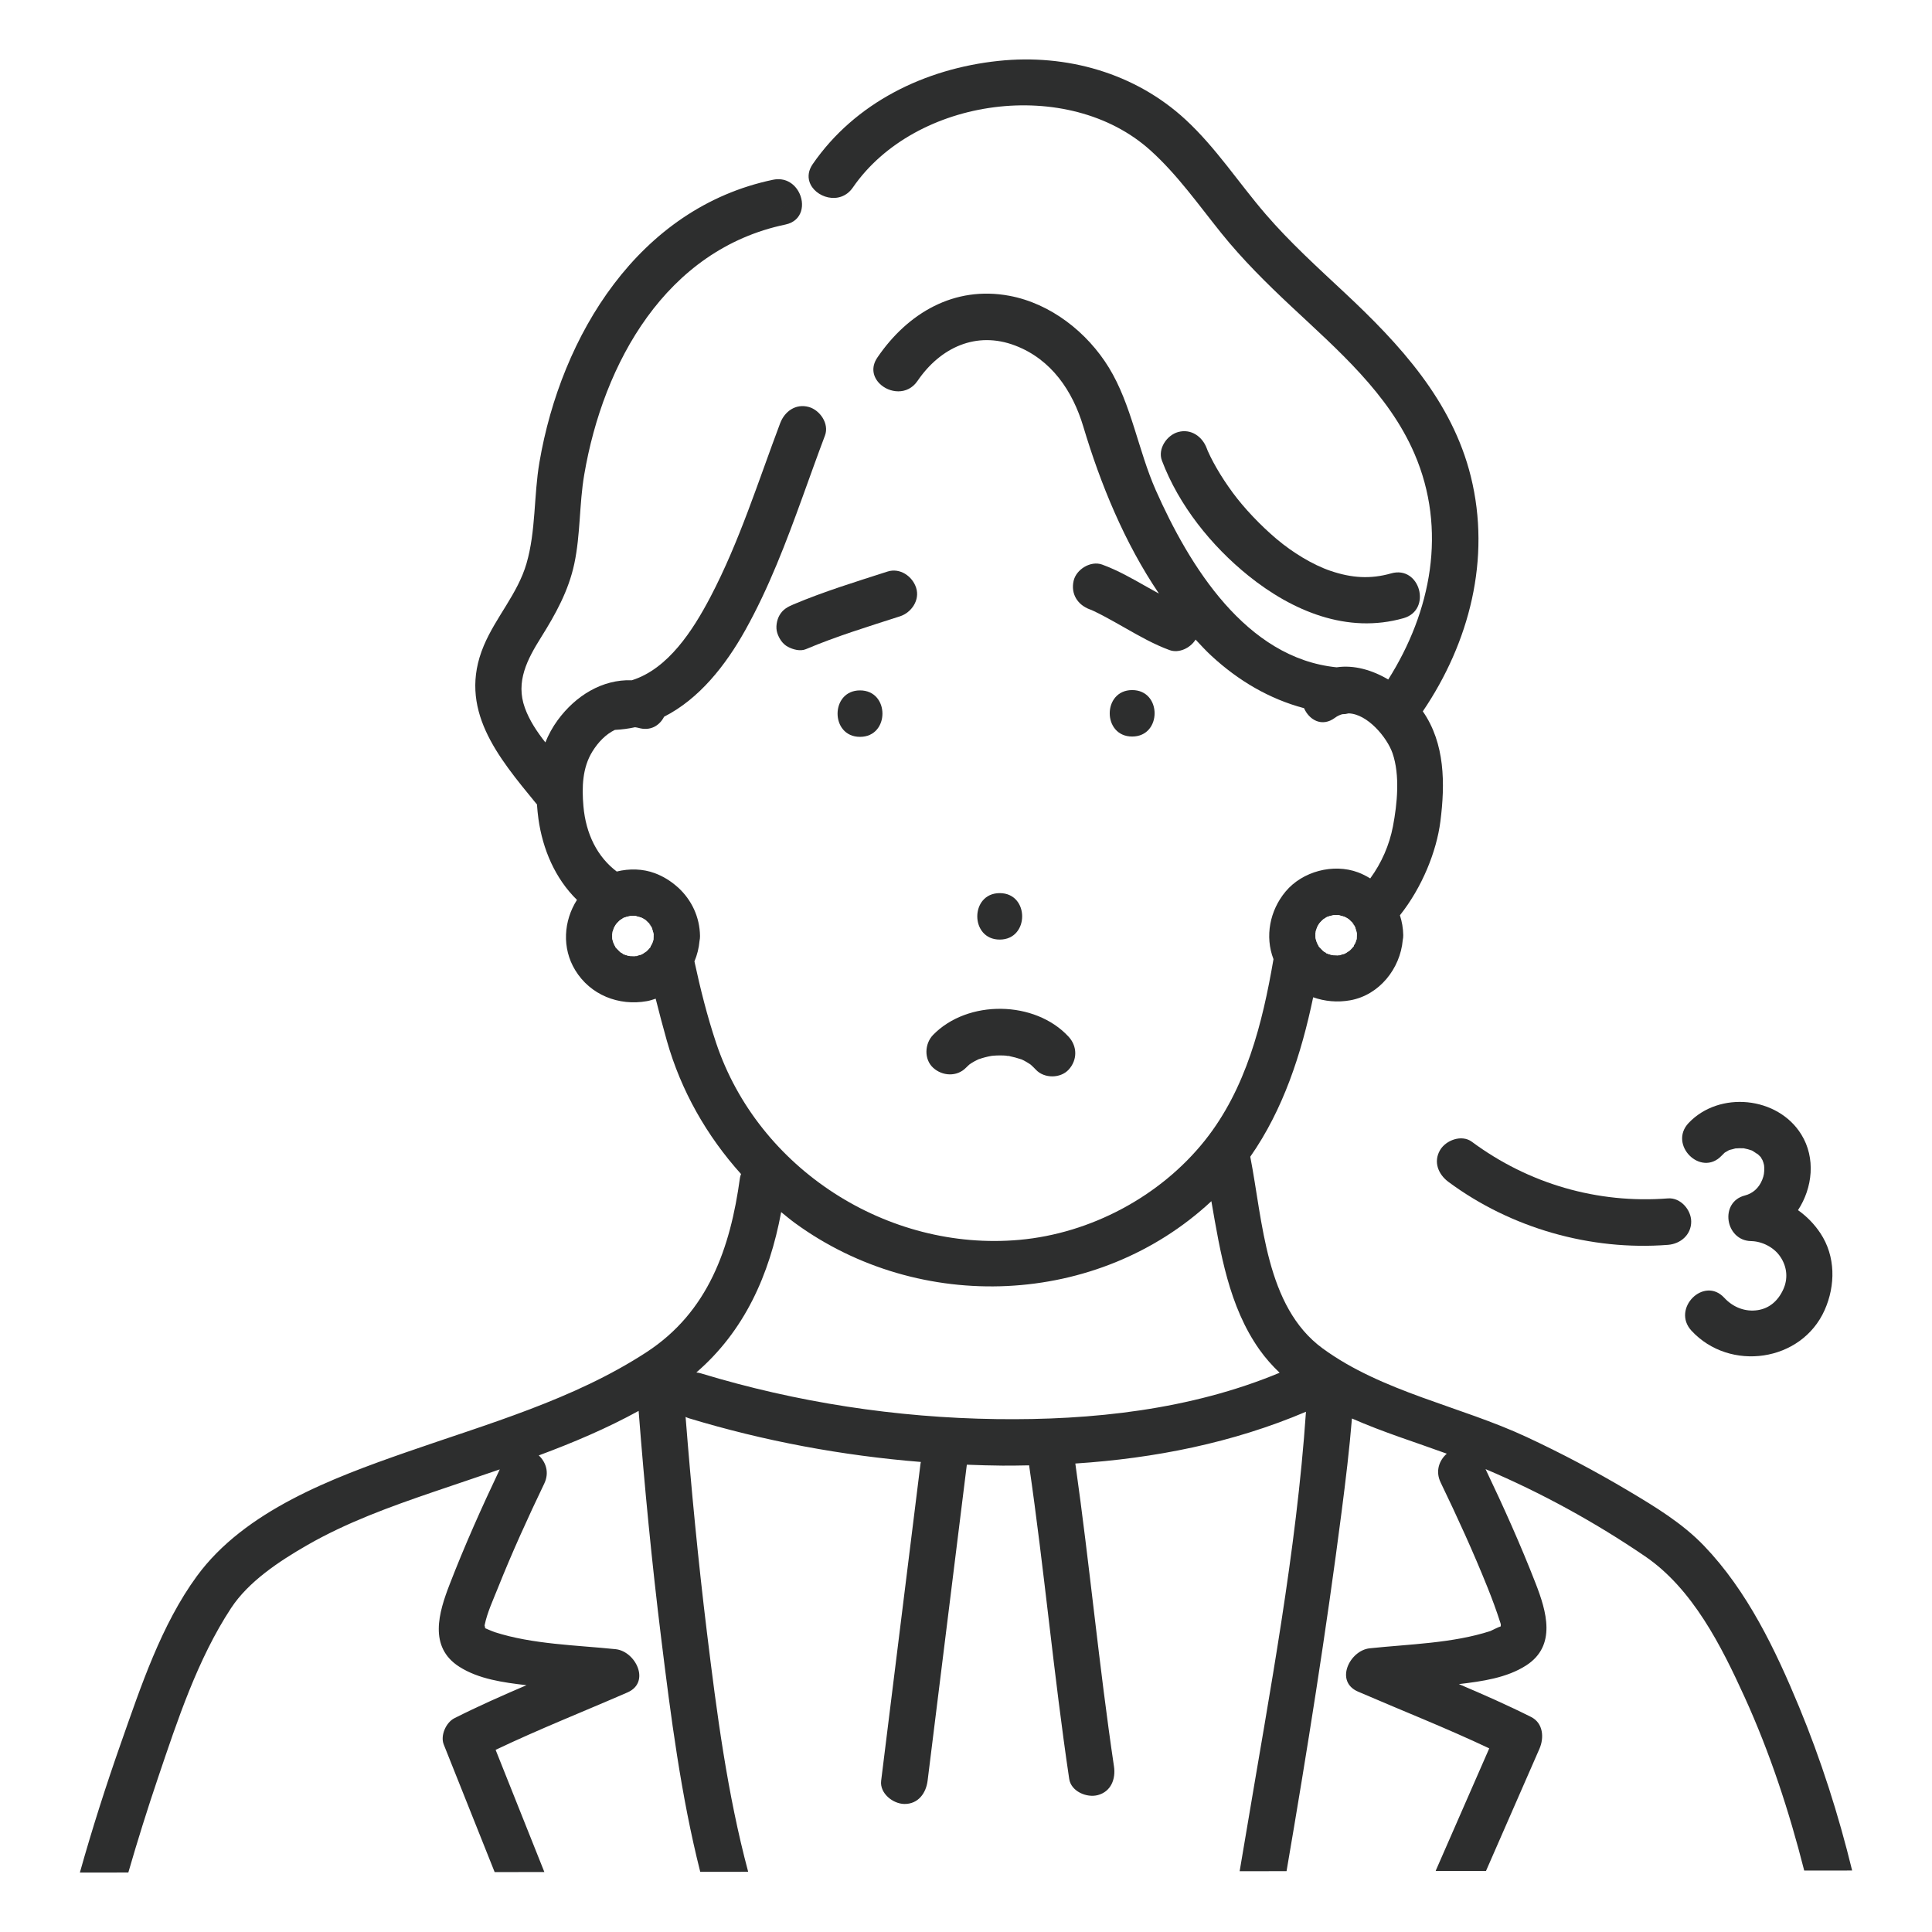 <?xml version="1.0" encoding="utf-8"?>
<!-- Generator: Adobe Illustrator 28.0.0, SVG Export Plug-In . SVG Version: 6.00 Build 0)  -->
<svg version="1.1" id="レイヤー_1" xmlns="http://www.w3.org/2000/svg" xmlns:xlink="http://www.w3.org/1999/xlink" x="0px"
	 y="0px" width="500px" height="500px" viewBox="0 0 500 500" style="enable-background:new 0 0 500 500;" xml:space="preserve">
<style type="text/css">
	.st0{fill:none;}
	.st1{fill:#FFFFFF;}
	.st2{fill:none;stroke:#3EBCD7;stroke-width:5;stroke-miterlimit:10;}
	.st3{fill:#3EBCD7;}
	.st4{fill:url(#SVGID_1_);}
	.st5{fill:url(#SVGID_00000183970133387665785760000012859846815521369240_);}
	.st6{fill:url(#SVGID_00000000919039801894157290000004308212997557698751_);}
	.st7{fill:url(#SVGID_00000104693908153184487500000005718128782162310562_);}
	.st8{fill:#2D2E2E;}
</style>
<pattern  width="25" height="25" patternUnits="userSpaceOnUse" id="新規パターンスウォッチ_12" viewBox="26.388 -50.713 25 25" style="overflow:visible;">
	<g>
		<rect x="26.388" y="-50.713" class="st0" width="25" height="25"/>
		<g>
			<rect x="50.675" y="-26.426" class="st1" width="26.426" height="26.426"/>
		</g>
		<g>
			<rect x="25.675" y="-26.426" class="st1" width="26.426" height="26.426"/>
		</g>
		<g>
			<rect x="0.675" y="-26.426" class="st1" width="26.426" height="26.426"/>
		</g>
		<g>
			<rect x="50.675" y="-51.426" class="st1" width="26.426" height="26.426"/>
			<line class="st2" x1="50" y1="-38.213" x2="77.775" y2="-38.213"/>
		</g>
		<g>
			<rect x="25.675" y="-51.426" class="st1" width="26.426" height="26.426"/>
			<line class="st2" x1="25" y1="-38.213" x2="52.775" y2="-38.213"/>
		</g>
		<g>
			<rect x="0.675" y="-51.426" class="st1" width="26.426" height="26.426"/>
			<line class="st2" x1="0" y1="-38.213" x2="27.775" y2="-38.213"/>
		</g>
		<g>
			<rect x="50.675" y="-76.426" class="st1" width="26.426" height="26.426"/>
		</g>
		<g>
			<rect x="25.675" y="-76.426" class="st1" width="26.426" height="26.426"/>
		</g>
		<g>
			<rect x="0.675" y="-76.426" class="st1" width="26.426" height="26.426"/>
		</g>
	</g>
</pattern>
<g>
	<path class="st3" d="M453.335,297.725C453.137,297.633,453.073,297.624,453.335,297.725L453.335,297.725z"/>
	<path class="st3" d="M451.333,297.184C451.698,297.249,451.619,297.209,451.333,297.184L451.333,297.184z"/>
	<path class="st3" d="M446.261,298.373C446.096,298.499,446.059,298.547,446.261,298.373L446.261,298.373z"/>
	<path class="st3" d="M447.462,297.66C447.155,297.775,447.034,297.882,447.462,297.66L447.462,297.66z"/>
	<path class="st3" d="M266.839,275.621c0.081,0.058,0.166,0.118,0.236,0.145c-0.073-0.028-0.162-0.098-0.247-0.154
		C266.832,275.615,266.835,275.618,266.839,275.621z"/>
	<path class="st1" d="M313.502,310.867c-29.424,27.416-75.459,29.237-107.78,5.644c-1.227-0.896-2.38-1.871-3.557-2.823
		c-3.037,16.302-9.507,30.755-21.951,41.504c0.391,0.043,0.791,0.113,1.21,0.24c24.749,7.515,50.567,11.462,76.426,11.828
		c24.704,0.349,50.324-2.414,73.316-11.994c-1.917-1.831-3.696-3.82-5.26-6.039C318.053,338.086,315.817,324.229,313.502,310.867z"
		/>
	<path class="st3" d="M266.751,275.564c0.027,0.019,0.05,0.031,0.077,0.048c-0.021-0.02-0.041-0.042-0.063-0.062
		C266.235,275.056,266.454,275.328,266.751,275.564z"/>
	<path class="st1" d="M348.999,184.621c-0.49,0.142-1.03,0.214-1.618,0.215c-0.639,0.181-1.268,0.461-1.872,0.912
		c-3.387,2.525-6.696,0.563-8.025-2.476c-8.96-2.374-17.007-7.109-24.006-13.583c-1.423-1.316-2.733-2.75-4.061-4.164
		c-1.354,2.19-4.301,3.605-6.737,2.716c-4.029-1.471-7.759-3.608-11.478-5.717c-1.835-1.041-3.667-2.088-5.532-3.076
		c-0.842-0.446-1.691-0.881-2.553-1.288c-0.224-0.106-0.451-0.206-0.677-0.306c-0.126-0.049-0.252-0.098-0.379-0.143
		c-3.169-1.157-4.977-3.994-4.208-7.39c0.677-2.987,4.431-5.288,7.39-4.208c4.029,1.471,7.759,3.609,11.478,5.717
		c1.067,0.605,2.143,1.191,3.215,1.787c-8.903-13.133-15.141-28.388-19.569-43.199c-2.763-9.241-8.256-17.409-17.632-20.987
		c-10.102-3.855-19.404,0.529-25.278,9.147c-2.601,3.817-7.374,3.167-9.848,0.664c-7.736,9.992-9.866,21.673-19.878,29.282
		c-4.279,11.817-8.737,23.604-14.849,34.549c-5.109,9.149-11.932,17.796-21.015,22.411c-1.141,2.249-3.507,3.798-6.651,2.88
		c-0.3-0.088-0.585-0.105-0.879-0.16c-1.669,0.369-3.406,0.595-5.204,0.688c-2.352,1.122-4.333,3.197-5.807,5.567
		c-2.63,4.229-2.759,9.323-2.337,14.172c0.625,7.184,3.591,13.12,8.622,16.916c3.257-0.806,6.73-0.729,9.833,0.42
		c2.188,0.81,4.119,2.024,5.787,3.494c0.119,0.094,0.227,0.192,0.338,0.294c3.408,3.158,5.521,7.539,5.595,12.475
		c0.006,0.44-0.04,0.862-0.127,1.268c-0.162,1.835-0.605,3.622-1.318,5.311c1.536,7.122,3.324,14.24,5.607,21.074
		c10.909,32.644,44.368,54.058,78.507,50.986c18.431-1.659,36.436-11.238,47.979-25.711c10.663-13.371,14.913-30.285,17.766-46.93
		c-2.271-5.883-0.959-12.593,3.123-17.494c4.365-5.241,12.349-7.347,18.74-4.98c1.131,0.418,2.175,0.968,3.176,1.573
		c2.931-3.997,4.964-8.663,5.886-13.509c1.102-5.795,1.844-13.181-0.109-18.874C358.986,190.845,353.867,184.722,348.999,184.621z
		 M222.577,190.697c-7.749,0.009-7.75-12.014-0.014-12.023C230.311,178.665,230.313,190.688,222.577,190.697z M232.902,159.507
		c-8.155,2.628-16.447,5.162-24.344,8.499c-1.449,0.612-3.309,0.097-4.633-0.6c-1.391-0.733-2.294-2.135-2.767-3.59
		c-0.469-1.444-0.152-3.343,0.601-4.633c0.864-1.48,2.076-2.128,3.59-2.767c7.897-3.337,16.189-5.871,24.344-8.499
		c3.205-1.033,6.428,1.198,7.4,4.19C238.124,155.285,235.889,158.544,232.902,159.507z M258.72,231.141
		c7.749-0.009,7.75,12.014,0.014,12.023C250.985,243.173,250.984,231.15,258.72,231.141z M276.576,276.819
		c-2.13,2.325-6.367,2.33-8.501,0.01c-0.394-0.427-0.813-0.813-1.236-1.207c-0.031-0.022-0.057-0.034-0.087-0.058
		c-0.178-0.129-0.357-0.271-0.497-0.36c-0.467-0.299-0.95-0.573-1.444-0.824c-0.142-0.072-0.287-0.138-0.432-0.204
		c-1.088-0.357-2.161-0.655-3.283-0.885c-0.8-0.015-0.724-0.074-0.445-0.067c-0.031-0.003-0.064-0.007-0.095-0.009
		c-0.566-0.045-1.133-0.068-1.701-0.069c-0.622,0-1.245,0.023-1.866,0.075c-0.095,0.008-0.288,0.033-0.449,0.055
		c-1.07,0.193-2.128,0.464-3.153,0.827c-0.036,0.013-0.074,0.033-0.112,0.05c-0.791,0.422-0.411,0.171,0,0
		c0.116-0.062,0.169-0.087,0.344-0.183c-0.231,0.128-0.487,0.22-0.725,0.336c-0.471,0.232-0.932,0.485-1.379,0.761
		c-0.194,0.12-0.38,0.251-0.571,0.374c-0.323,0.288-0.645,0.573-0.947,0.885c-2.344,2.406-6.123,2.188-8.501,0.01
		c-2.415-2.212-2.207-6.247-0.01-8.502c8.962-9.201,26.387-8.961,35.082,0.485C278.843,270.792,278.853,274.332,276.576,276.819z
		 M293.011,190.615c-7.749,0.009-7.75-12.014-0.014-12.023C300.746,178.583,300.747,190.606,293.011,190.615z"/>
	<path class="st1" d="M334.103,79.231c-6.359-5.958-12.535-12.071-18.006-18.868c-5.9-7.332-11.347-15.124-18.376-21.455
		c-21.258-19.149-60.854-13.807-77.008,9.627c-3.283,4.763-9.987,2.549-11.242-1.557c-0.975,0.825-1.901,1.697-2.812,2.585
		c1.769,3.145,1.101,7.608-3.398,8.547c-30.902,6.452-47.139,35.808-52.066,64.755c-1.298,7.627-0.951,15.436-2.564,23.021
		c-1.49,7.005-4.833,13.031-8.592,19.036c-3.562,5.689-6.661,11.478-4.202,18.269c1.179,3.258,3.128,6.174,5.303,8.938
		c0.809-1.995,1.847-3.918,3.171-5.729c4.656-6.371,11.569-10.628,19.222-10.355c9.362-2.938,15.782-12.886,20.324-21.549
		c7.507-14.32,12.358-29.887,18.049-44.972c1.15-3.049,4.01-5.132,7.39-4.207c2.924,0.799,5.354,4.352,4.208,7.39
		c-1.973,5.231-3.857,10.528-5.773,15.819c10.012-7.608,12.143-19.29,19.878-29.282c-1.65-1.669-2.288-4.155-0.54-6.72
		c7.868-11.544,19.925-18.623,34.136-15.976c10.698,1.992,20.151,9.423,25.77,18.58c5.847,9.533,7.612,21.514,12.143,31.737
		c8.655,19.527,23.331,43.497,46.801,45.836c4.481-0.667,9.207,0.698,13.359,3.156c11.1-17.567,15.316-38.714,6.766-58.483
		C359.319,101.827,346.189,90.556,334.103,79.231z M363.239,159.982c-14.582,4.153-28.806-1.867-40.118-10.962
		c-9.6-7.718-18.031-18.219-22.414-29.809c-1.154-3.053,1.278-6.596,4.19-7.4c3.335-0.921,6.252,1.155,7.4,4.19
		c0.084,0.228,0.173,0.454,0.263,0.679c0.231,0.513,0.468,1.024,0.718,1.529c0.499,1.009,1.036,1.999,1.599,2.974
		c1.262,2.185,2.66,4.291,4.154,6.324c2.94,4,7.227,8.521,11.441,12.064c3.965,3.333,9.151,6.572,13.895,8.179
		c5.472,1.853,10.318,2.164,15.662,0.642C367.497,146.265,370.669,157.866,363.239,159.982z"/>
	
		<pattern  id="SVGID_1_" xlink:href="#譁ｰ隕上ヱ繧ｿ繝ｼ繝ｳ繧ｹ繧ｦ繧ｩ繝メ_12" patternTransform="matrix(0.594 -0.596 0.596 0.594 -21.2 -10704.987)">
	</pattern>
	<path class="st4" d="M117.595,444.674c6.089-3.074,12.357-5.854,18.666-8.548c-6.02-0.699-12.381-1.572-17.407-4.785
		c-8.01-5.12-5.272-14.095-2.507-21.249c3.905-10.105,8.341-20.027,12.992-29.815c-5.774,1.991-11.551,3.905-17.233,5.85
		c-11.172,3.825-22.324,7.848-32.597,13.749c-7.289,4.187-15.19,9.425-19.708,16.303c-8.672,13.201-13.843,28.964-18.873,43.816
		c-2.756,8.138-5.328,16.348-7.715,24.606l94.805-0.11c-4.392-11.008-8.785-22.017-13.177-33.026
		C113.912,449.14,115.449,445.756,117.595,444.674z"/>
	<path class="st1" d="M288.299,457.171c0.476,3.195-0.738,6.486-4.19,7.399c-2.86,0.758-6.918-0.954-7.4-4.19
		c-4.013-26.983-6.449-54.161-10.377-81.152c-2.282,0.039-4.564,0.091-6.843,0.073c-3.089-0.025-6.181-0.115-9.274-0.238
		c-0.413,3.328-0.826,6.658-1.24,9.987c-2.97,23.932-5.941,47.863-8.912,71.795c-0.398,3.209-2.422,6.052-6.005,6.019
		c-2.956-0.027-6.422-2.755-6.019-6.005c0.422-3.398,0.844-6.795,1.266-10.193c2.971-23.931,5.941-47.863,8.912-71.795
		c0.022-0.176,0.067-0.345,0.099-0.518c-20.353-1.642-40.597-5.408-60.074-11.322c-0.297-0.091-0.549-0.218-0.812-0.338
		c1.47,18.618,3.256,37.216,5.52,55.752c2.532,20.736,5.266,41.749,10.676,61.972l127.192-0.148
		c0.604-3.521,1.199-7.044,1.789-10.568c5.986-35.803,12.895-72.063,15.375-108.341c-18.923,8.055-39.213,12.062-59.688,13.398
		C281.994,404.85,284.422,431.101,288.299,457.171z"/>
	
		<pattern  id="SVGID_00000143575143206082085710000016357366574747787650_" xlink:href="#譁ｰ隕上ヱ繧ｿ繝ｼ繝ｳ繧ｹ繧ｦ繧ｩ繝メ_12" patternTransform="matrix(0.594 -0.596 0.596 0.594 -21.2 -10704.987)">
	</pattern>
	<path style="fill:url(#SVGID_00000143575143206082085710000016357366574747787650_);" d="M165.276,365.138
		c-8.231,4.527-16.959,8.218-25.842,11.52c1.829,1.717,2.797,4.416,1.424,7.277c-4.277,8.915-8.378,17.939-12.043,27.125
		c-1.207,3.027-2.687,6.186-3.363,9.387c-0.022,0.104-0.028,0.201-0.038,0.299c0.12,0.351,0.309,0.67-0.081,0.526
		c-0.121-0.044,2.049,0.911,2.715,1.126c9.771,3.158,21.107,3.355,31.277,4.408c5.15,0.533,9.147,8.543,3.047,11.199
		c-11.325,4.931-22.935,9.523-34.107,14.853c4.205,10.539,8.411,21.079,12.615,31.618l40.341-0.047
		c-5.007-19.795-7.618-40.277-10.113-60.491C168.695,404.392,166.803,384.776,165.276,365.138z"/>
	
		<pattern  id="SVGID_00000096752132832203207080000004229282250121162647_" xlink:href="#譁ｰ隕上ヱ繧ｿ繝ｼ繝ｳ繧ｹ繧ｦ繧ｩ繝メ_12" patternTransform="matrix(0.594 -0.596 0.596 0.594 -21.2 -10704.987)">
	</pattern>
	<path style="fill:url(#SVGID_00000096752132832203207080000004229282250121162647_);" d="M384.944,410.762
		c-3.687-9.177-7.808-18.192-12.107-27.097c-1.426-2.954-0.359-5.746,1.586-7.454c-0.027-0.01-0.054-0.021-0.081-0.031
		c-7.815-2.856-16.4-5.521-24.464-9.08c-0.649,7.993-1.621,15.965-2.644,23.914c-4.012,31.178-8.967,62.255-14.279,93.239
		l38.599-0.045c0.03-0.075,0.04-0.147,0.072-0.221c4.596-10.504,9.192-21.008,13.787-31.512
		c-11.129-5.267-22.688-9.81-33.964-14.689c-6.118-2.648-2.124-10.662,3.021-11.206c10.163-1.076,21.514-1.288,31.268-4.481
		c0.132-0.043,2.173-1.097,2.63-1.178c0.049-0.206,0.047-0.432,0.033-0.577c-0.066-0.218-0.13-0.431-0.15-0.494
		C387.264,416.774,386.149,413.76,384.944,410.762z"/>
	
		<pattern  id="SVGID_00000010289549904568373650000000763574280006113168_" xlink:href="#譁ｰ隕上ヱ繧ｿ繝ｼ繝ｳ繧ｹ繧ｦ繧ｩ繝メ_12" patternTransform="matrix(0.594 -0.596 0.596 0.594 -21.2 -10704.987)">
	</pattern>
	<path style="fill:url(#SVGID_00000010289549904568373650000000763574280006113168_);" d="M425.738,402.77
		c-12.839-8.756-26.847-16.453-41.284-22.568c4.635,9.705,9.058,19.544,12.957,29.564c2.78,7.144,5.525,16.126-2.458,21.255
		c-5.018,3.224-11.377,4.112-17.396,4.825c6.315,2.68,12.589,5.446,18.686,8.505c3.162,1.587,3.402,5.396,2.166,8.222
		c-4.612,10.54-9.223,21.081-13.835,31.621l82.35-0.096c-3.895-15.348-8.882-30.531-15.434-44.914
		C445.483,425.997,438.05,411.167,425.738,402.77z"/>
	<path class="st3" d="M260.983,273.26c0.039,0.008,0.075,0.022,0.113,0.03c0.113,0.002,0.157,0.008,0.308,0.007
		c-0.226,0-0.457-0.04-0.685-0.067C260.801,273.236,260.89,273.242,260.983,273.26z"/>
	<path class="st3" d="M260.65,273.224c0.023,0.002,0.045,0.004,0.068,0.007C260.696,273.229,260.671,273.225,260.65,273.224z"/>
	<path class="st8" d="M431.664,310.144c-18.236,1.415-36.066-3.775-50.756-14.662c-2.61-1.935-6.714-0.421-8.222,2.166
		c-1.788,3.065-0.451,6.283,2.166,8.222c16.169,11.984,36.768,17.853,56.826,16.297c3.237-0.251,6.009-2.593,6.005-6.019
		C437.679,313.088,434.919,309.892,431.664,310.144z"/>
	<path class="st8" d="M465.321,313.186c3.772-5.764,4.635-13.468,0.851-19.592c-6.086-9.848-21.194-11.341-29.148-2.978
		c-5.332,5.607,3.166,14.112,8.512,8.492c0.25-0.262,0.5-0.523,0.77-0.766c0.059-0.044,0.123-0.09,0.194-0.134
		c0.317-0.197,0.642-0.377,0.972-0.552c0.05-0.018,0.092-0.037,0.15-0.054c0.266-0.077,1.36-0.321,1.492-0.39
		c0.666-0.056,1.333-0.052,2.001-0.042c0.071,0.001,0.123,0.008,0.183,0.012c0.355,0.071,0.71,0.146,1.06,0.241
		c0.343,0.093,0.683,0.202,1.018,0.322c0.066,0.032,0.137,0.066,0.21,0.11c0.323,0.191,1.808,1.249,1.126,0.655
		c0.285,0.249,0.555,0.516,0.814,0.79c0.146,0.154,0.198,0.205,0.241,0.248c-0.057-0.052-0.109-0.085,0.031,0.127
		c0.036,0.055,0.237,0.415,0.347,0.597c0.067,0.198,0.208,0.573,0.228,0.639c0.018,0.06,0.105,0.423,0.162,0.637
		c0.019,0.22,0.055,0.567,0.056,0.635c0.006,1.32-0.066,1.985-0.523,3.133c-0.864,2.17-2.493,3.566-4.492,4.076
		c-6.657,1.697-5.107,11.684,1.612,11.806c2.731,0.05,5.85,1.512,7.552,4.036c1.871,2.774,1.945,5.822,0.817,8.356
		c-1.391,3.122-3.685,5.019-6.663,5.477c-3.119,0.479-6.294-0.642-8.655-3.199c-5.261-5.697-13.736,2.832-8.492,8.512
		c9.893,10.713,28.48,8.136,34.472-5.341c2.835-6.376,2.852-13.925-1.104-19.884C469.542,316.782,467.567,314.776,465.321,313.186z
		 M446.124,298.486c-0.005,0.006,0.036-0.025,0.138-0.113C446.16,298.46,446.119,298.492,446.124,298.486z M447.187,297.786
		c-0.015,0.013,0.061-0.015,0.276-0.126C447.248,297.771,447.171,297.799,447.187,297.786z M451.333,297.184
		c0.143,0.013,0.235,0.029,0.245,0.034C451.567,297.213,451.476,297.197,451.333,297.184z M453.163,297.653
		c-0.008-0.001,0.041,0.021,0.172,0.072C453.204,297.674,453.154,297.652,453.163,297.653z"/>
	<path class="st8" d="M266.751,275.564c0.03,0.024,0.056,0.035,0.087,0.058c-0.003-0.003-0.006-0.006-0.01-0.01
		C266.802,275.594,266.778,275.582,266.751,275.564z"/>
	<path class="st8" d="M253.275,274.152C252.864,274.323,252.484,274.574,253.275,274.152L253.275,274.152z"/>
	<path class="st8" d="M261.096,273.291c-0.038-0.008-0.074-0.023-0.113-0.03C260.525,273.169,260.018,273.271,261.096,273.291z"/>
	<path class="st8" d="M241.484,267.832c-2.197,2.254-2.405,6.29,0.01,8.502c2.378,2.178,6.157,2.396,8.501-0.01
		c0.303-0.312,0.625-0.596,0.947-0.885c0.192-0.123,0.378-0.253,0.571-0.374c0.447-0.276,0.908-0.529,1.379-0.761
		c0.238-0.117,0.494-0.208,0.725-0.336c-0.174,0.096-0.227,0.122-0.344,0.183c0.038-0.016,0.076-0.037,0.112-0.05
		c1.025-0.363,2.082-0.634,3.153-0.827c0.161-0.022,0.354-0.047,0.449-0.055c0.621-0.052,1.244-0.075,1.866-0.075
		c0.568,0.001,1.135,0.024,1.701,0.069c0.278,0.022,0.568,0.083,0.848,0.083c-0.151,0-0.195-0.005-0.308-0.007
		c1.122,0.23,2.195,0.527,3.283,0.885c0.145,0.066,0.29,0.133,0.432,0.204c0.494,0.25,0.977,0.525,1.444,0.824
		c0.14,0.089,0.319,0.231,0.497,0.36c-0.298-0.235-0.517-0.508,0.014-0.013c0.022,0.02,0.041,0.042,0.063,0.062
		c0.085,0.057,0.174,0.126,0.247,0.154c-0.071-0.027-0.155-0.087-0.236-0.145c0.423,0.394,0.842,0.78,1.236,1.207
		c2.135,2.32,6.371,2.315,8.501-0.01c2.277-2.487,2.268-6.027-0.01-8.502C267.871,258.871,250.446,258.632,241.484,267.832z"/>
	<path class="st8" d="M292.997,178.592c-7.736,0.009-7.735,12.032,0.014,12.023C300.747,190.606,300.746,178.583,292.997,178.592z"
		/>
	<path class="st8" d="M258.72,231.141c-7.736,0.009-7.735,12.032,0.014,12.023C266.471,243.155,266.469,231.132,258.72,231.141z"/>
	<path class="st8" d="M222.563,178.674c-7.736,0.009-7.735,12.032,0.014,12.023C230.313,190.688,230.311,178.665,222.563,178.674z"
		/>
	<path class="st8" d="M441.003,400.055c-5.615-5.856-12.653-10.111-19.579-14.231c-8.54-5.08-17.35-9.738-26.356-13.937
		c-17.156-7.999-37.349-11.644-52.776-22.924c-14.781-10.807-15.466-32.973-18.725-49.602c8.543-12.212,13.205-26.552,16.28-41.263
		c2.999,1.061,6.291,1.37,9.582,0.781c7.528-1.347,12.947-8.184,13.603-15.59c0.086-0.406,0.133-0.829,0.127-1.268
		c-0.027-1.798-0.334-3.522-0.861-5.145c5.709-7.186,9.476-16.452,10.478-24.328c1.232-9.68,1.221-20.142-4.554-28.452
		c12.083-17.832,17.685-39.503,12.431-60.752c-4.84-19.574-18.361-34.217-32.683-47.608c-7.012-6.557-14.146-13.021-20.422-20.306
		c-6.979-8.102-12.835-17.181-20.73-24.472C293.734,18.873,275.99,13.905,258.4,15.762c-18.983,2.004-37.073,10.756-48.076,26.717
		c-1.092,1.584-1.268,3.145-0.854,4.499c1.616-1.367,3.355-2.611,5.342-3.608c-1.987,0.997-3.726,2.242-5.342,3.608
		c1.255,4.106,7.959,6.32,11.242,1.557c16.154-23.435,55.751-28.776,77.008-9.627c7.028,6.331,12.476,14.123,18.376,21.455
		c5.471,6.797,11.647,12.91,18.006,18.868c12.087,11.325,25.216,22.596,31.94,38.142c8.55,19.769,4.334,40.916-6.766,58.483
		c-4.151-2.458-8.877-3.824-13.359-3.156c-23.47-2.339-38.146-26.309-46.801-45.836c-4.531-10.224-6.296-22.204-12.143-31.737
		c-5.618-9.157-15.072-16.588-25.77-18.58c-14.212-2.646-26.268,4.432-34.136,15.976c-1.748,2.565-1.11,5.051,0.54,6.72
		c1.003-1.294,2.073-2.567,3.295-3.792c-1.222,1.225-2.292,2.498-3.295,3.792c2.475,2.503,7.247,3.152,9.848-0.664
		c5.874-8.618,15.177-13.002,25.278-9.147c9.376,3.578,14.868,11.746,17.632,20.987c4.428,14.811,10.667,30.065,19.569,43.199
		c-1.072-0.596-2.148-1.182-3.215-1.787c-3.719-2.109-7.449-4.246-11.478-5.717c-2.959-1.08-6.713,1.221-7.39,4.208
		c-0.77,3.397,1.039,6.233,4.208,7.39c0.127,0.046,0.253,0.095,0.379,0.143c0.226,0.1,0.453,0.2,0.677,0.306
		c0.862,0.407,1.71,0.842,2.553,1.288c1.865,0.988,3.696,2.035,5.532,3.076c3.718,2.109,7.449,4.246,11.478,5.717
		c2.436,0.889,5.384-0.526,6.737-2.716c1.328,1.414,2.638,2.848,4.061,4.164c6.998,6.474,15.046,11.208,24.006,13.583
		c1.329,3.039,4.638,5.001,8.025,2.476c0.604-0.451,1.233-0.731,1.872-0.912c0.588-0.001,1.128-0.073,1.618-0.215
		c4.869,0.101,9.987,6.224,11.395,10.326c1.952,5.692,1.211,13.079,0.109,18.874c-0.922,4.847-2.956,9.512-5.886,13.509
		c-1.001-0.605-2.046-1.155-3.176-1.573c-6.391-2.367-14.375-0.262-18.74,4.98c-4.082,4.901-5.393,11.611-3.123,17.494
		c-2.853,16.644-7.103,33.559-17.766,46.93c-11.542,14.474-29.547,24.052-47.979,25.711c-34.139,3.072-67.598-18.342-78.507-50.986
		c-2.283-6.834-4.071-13.952-5.607-21.074c0.712-1.69,1.156-3.476,1.318-5.311c0.086-0.406,0.133-0.829,0.127-1.268
		c-0.074-4.936-2.187-9.317-5.595-12.475c-0.11-0.102-0.219-0.2-0.338-0.294c-1.668-1.471-3.599-2.684-5.787-3.494
		c-3.103-1.149-6.576-1.226-9.833-0.42c-5.031-3.796-7.997-9.732-8.622-16.916c-0.422-4.849-0.293-9.943,2.337-14.172
		c1.475-2.371,3.455-4.445,5.807-5.567c1.798-0.093,3.536-0.319,5.204-0.688c0.294,0.054,0.579,0.072,0.879,0.16
		c3.144,0.918,5.51-0.631,6.651-2.88c9.083-4.615,15.906-13.261,21.015-22.411c6.112-10.945,10.571-22.732,14.849-34.549
		c-1.443,1.096-3.026,2.119-4.839,3.029c1.813-0.909,3.396-1.932,4.839-3.029c1.915-5.291,3.799-10.588,5.773-15.819
		c1.146-3.038-1.283-6.59-4.208-7.39c-3.38-0.925-6.239,1.158-7.39,4.207c-5.691,15.085-10.542,30.652-18.049,44.972
		c-4.542,8.664-10.962,18.612-20.324,21.549c-7.653-0.273-14.566,3.984-19.222,10.355c-1.324,1.812-2.363,3.734-3.171,5.729
		c-2.175-2.764-4.123-5.68-5.303-8.938c-2.458-6.791,0.641-12.58,4.202-18.269c3.759-6.005,7.102-12.03,8.592-19.036
		c1.613-7.585,1.265-15.394,2.564-23.021c4.927-28.947,21.165-58.303,52.066-64.755c4.499-0.939,5.167-5.403,3.398-8.547
		c-3.667,3.575-7.041,7.442-11.866,9.861c4.825-2.419,8.199-6.287,11.866-9.861c-1.208-2.146-3.54-3.684-6.607-3.043
		c-34.767,7.26-54.859,40.289-60.454,73.163c-1.469,8.631-0.89,17.689-3.332,26.121c-2.267,7.831-7.939,13.87-11.065,21.304
		c-6.88,16.357,3.719,28.823,13.564,40.844c0.064,0.078,0.134,0.126,0.199,0.199c0.088,1.27,0.21,2.539,0.386,3.801
		c1.092,7.812,4.308,15.394,9.969,20.931c-3.466,5.453-3.934,12.453-0.468,18.17c3.913,6.453,11.289,9.343,18.583,8.037
		c0.782-0.14,1.521-0.384,2.255-0.637c0.913,3.642,1.871,7.27,2.885,10.86c3.656,12.951,10.338,24.665,19.213,34.529
		c-0.132,0.318-0.241,0.649-0.29,1.004c-2.481,18.175-8.226,34.678-24.149,45.072c-18.869,12.316-41.149,18.568-62.218,25.919
		c-19.061,6.65-41.761,15.112-54.167,32.048c-9.221,12.589-14.507,28.577-19.638,43.151c-3.897,11.07-7.478,22.277-10.652,33.579
		l12.54-0.015c2.388-8.258,4.959-16.468,7.715-24.606c5.031-14.852,10.201-30.614,18.873-43.816
		c4.518-6.878,12.419-12.116,19.708-16.303c10.273-5.901,21.425-9.925,32.597-13.749c5.683-1.945,11.459-3.859,17.233-5.85
		c-4.65,9.787-9.087,19.71-12.992,29.815c-2.765,7.154-5.503,16.129,2.507,21.249c5.026,3.212,11.387,4.086,17.407,4.785
		c-6.309,2.695-12.577,5.475-18.666,8.548c-2.145,1.083-3.683,4.466-2.755,6.792c4.392,11.009,8.785,22.018,13.177,33.026
		l12.865-0.015c-4.205-10.539-8.41-21.079-12.615-31.618c11.171-5.33,22.782-9.922,34.107-14.853
		c6.1-2.656,2.103-10.666-3.047-11.199c-10.171-1.053-21.507-1.251-31.277-4.408c-0.666-0.216-2.836-1.17-2.715-1.126
		c0.39,0.144,0.2-0.175,0.081-0.526c0.01-0.098,0.016-0.195,0.038-0.299c0.676-3.201,2.156-6.36,3.363-9.387
		c3.665-9.186,7.766-18.21,12.043-27.125c1.372-2.861,0.405-5.56-1.424-7.277c8.883-3.303,17.611-6.993,25.842-11.52
		c1.527,19.638,3.419,39.254,5.833,58.801c2.495,20.214,5.106,40.696,10.113,60.491l12.404-0.014
		c-5.411-20.222-8.145-41.235-10.676-61.972c-2.263-18.536-4.049-37.133-5.52-55.752c0.263,0.119,0.515,0.247,0.812,0.338
		c19.476,5.915,39.721,9.68,60.074,11.322c-0.031,0.173-0.077,0.343-0.099,0.518c-2.971,23.932-5.941,47.863-8.912,71.795
		c-0.422,3.398-0.844,6.795-1.266,10.193c-0.403,3.25,3.062,5.978,6.019,6.005c3.582,0.034,5.606-2.809,6.005-6.019
		c2.971-23.932,5.942-47.863,8.912-71.795c0.414-3.329,0.827-6.658,1.24-9.987c3.093,0.123,6.185,0.213,9.274,0.238
		c2.279,0.019,4.562-0.034,6.843-0.073c3.928,26.992,6.364,54.169,10.377,81.152c0.482,3.236,4.54,4.948,7.4,4.19
		c3.451-0.914,4.666-4.204,4.19-7.399c-3.877-26.07-6.305-52.321-10.005-78.415c20.474-1.336,40.765-5.343,59.688-13.398
		c-2.48,36.279-9.389,72.539-15.375,108.341c-0.589,3.524-1.185,7.047-1.789,10.568l12.138-0.014
		c5.312-30.985,10.267-62.061,14.279-93.239c1.022-7.949,1.994-15.921,2.644-23.914c8.064,3.559,16.649,6.224,24.464,9.08
		c0.027,0.01,0.054,0.021,0.081,0.031c-1.945,1.708-3.012,4.5-1.586,7.454c4.298,8.905,8.42,17.92,12.107,27.097
		c1.204,2.997,2.32,6.012,3.306,9.087c0.02,0.064,0.084,0.276,0.15,0.494c0.014,0.146,0.016,0.371-0.033,0.577
		c-0.457,0.082-2.498,1.135-2.63,1.178c-9.754,3.193-21.105,3.405-31.268,4.481c-5.146,0.545-9.139,8.558-3.021,11.206
		c11.276,4.879,22.835,9.422,33.964,14.689c-4.595,10.504-9.191,21.008-13.787,31.512c-0.032,0.074-0.042,0.147-0.072,0.221
		l13.02-0.015c4.612-10.54,9.223-21.081,13.835-31.621c1.236-2.826,0.996-6.636-2.166-8.222c-6.097-3.059-12.371-5.825-18.686-8.505
		c6.018-0.713,12.378-1.601,17.396-4.825c7.983-5.129,5.238-14.11,2.458-21.255c-3.899-10.02-8.322-19.859-12.957-29.564
		c14.436,6.115,28.445,13.812,41.284,22.568c12.313,8.398,19.746,23.227,25.753,36.415c6.552,14.383,11.539,29.566,15.434,44.914
		l12.404-0.014c-3.521-14.425-8.058-28.645-13.735-42.359C459.469,426.929,452.209,411.742,441.003,400.055z M340.461,241.362
		c0.035-0.404,0.19-0.853,0.12-0.459c0.081-0.305,0.171-0.607,0.269-0.906c0.122-0.222,0.235-0.448,0.367-0.666
		c0.078-0.129,0.165-0.259,0.252-0.387c0.276-0.304,0.547-0.609,0.852-0.889c0.031-0.028,0.095-0.083,0.159-0.136
		c0.004-0.002,0.014-0.01,0.017-0.012c0.239-0.159,0.571-0.391,0.906-0.587c0.019-0.006,0.024-0.007,0.046-0.014
		c0.289-0.089,0.571-0.196,0.863-0.277c0.152-0.042,0.593-0.126,0.878-0.184c0.251-0.013,0.501-0.018,0.752-0.015
		c0.184,0.003,0.368,0.015,0.552,0.025c0.486,0.118,0.961,0.249,1.437,0.395c0.214,0.11,0.431,0.215,0.638,0.336
		c0.17,0.1,0.337,0.205,0.502,0.314c0.007,0.005,0.008,0.005,0.015,0.01c0.303,0.288,0.607,0.572,0.892,0.88
		c-0.042-0.079-0.063-0.106-0.111-0.206c0.045,0.093,0.118,0.182,0.181,0.275c0.008,0.008,0.017,0.015,0.025,0.024
		c0.154,0.173,0.229,0.316,0.265,0.413c0.005,0.008,0.011,0.017,0.016,0.024c0.13,0.213,0.241,0.434,0.361,0.652
		c0.135,0.425,0.253,0.849,0.364,1.281c-0.004-0.145-0.014-0.246-0.011-0.461c-0.002,0.174,0.015,0.351,0.03,0.528
		c0.014,0.055,0.033,0.108,0.047,0.163c0.024,0.096,0.026,0.173,0.028,0.245c-0.002,0.041-0.012,0.08-0.013,0.122
		c-0.011,0.021-0.019-0.001-0.033-0.05c0.005,0.078,0.012,0.157,0.013,0.235c-0.004,0.313-0.028,0.624-0.038,0.936
		c-0.001,0.028,0,0.034-0.001,0.059c-0.085,0.274-0.194,0.548-0.25,0.727c-0.019,0.064-0.042,0.145-0.062,0.219
		c-0.147,0.253-0.302,0.515-0.467,0.774c0.153-0.165,0.121,0.049-0.143,0.328c-0.054,0.056-0.106,0.113-0.157,0.171
		c-0.045,0.08-0.104,0.159-0.145,0.24c0.05-0.101,0.075-0.131,0.118-0.211c-0.102,0.115-0.205,0.231-0.314,0.341
		c-0.13,0.132-0.265,0.261-0.402,0.388c0.103-0.061,0.143-0.091,0.286-0.172c-0.128,0.073-0.25,0.159-0.372,0.241
		c-0.194,0.162-0.4,0.282-0.451,0.291c-0.138,0.093-0.273,0.189-0.418,0.27c-0.128,0.071-0.258,0.136-0.387,0.202
		c-0.418,0.124-0.829,0.25-1.253,0.348c0.126-0.001,0.197-0.008,0.372-0.003c-0.161-0.005-0.328,0.018-0.493,0.036
		c-0.012,0.003-0.024,0.008-0.037,0.011c-0.303,0.062-0.542,0.038-0.513,0.004c-0.342,0.003-0.684-0.008-1.026-0.026
		c-0.221-0.048-0.441-0.094-0.661-0.154c-0.18-0.05-0.356-0.111-0.533-0.17c0.095,0.056,0.152,0.08,0.274,0.158
		c-0.103-0.066-0.218-0.118-0.328-0.176c-0.092-0.031-0.184-0.059-0.277-0.088c-0.297-0.094-0.395-0.226-0.194-0.165
		c-0.174-0.086-0.346-0.172-0.51-0.274c-0.095-0.059-0.189-0.123-0.281-0.189c-0.377-0.362-0.739-0.724-1.094-1.108
		c-0.058-0.107-0.118-0.221-0.156-0.284c-0.326-0.537-0.718-1.995-0.189-0.15c-0.138-0.479-0.344-0.935-0.468-1.421
		c-0.037-0.146-0.067-0.293-0.099-0.44c-0.027-0.426-0.032-0.853-0.011-1.28c-0.024,0.103-0.046,0.194-0.079,0.324
		C340.412,241.653,340.435,241.507,340.461,241.362z M169.158,242.06c-0.011,0.021-0.018,0-0.033-0.049
		c0.004,0.078,0.012,0.157,0.013,0.235c-0.004,0.313-0.028,0.624-0.038,0.936c-0.001,0.028,0,0.034-0.001,0.058
		c-0.085,0.274-0.194,0.549-0.249,0.728c-0.019,0.064-0.042,0.145-0.063,0.219c-0.146,0.253-0.302,0.515-0.467,0.774
		c0.152-0.165,0.121,0.049-0.143,0.328c-0.054,0.056-0.106,0.113-0.157,0.171c-0.045,0.08-0.105,0.159-0.145,0.24
		c0.05-0.101,0.075-0.131,0.118-0.211c-0.102,0.115-0.205,0.231-0.314,0.341c-0.131,0.132-0.265,0.261-0.402,0.388
		c0.103-0.061,0.143-0.091,0.286-0.172c-0.128,0.073-0.25,0.159-0.372,0.241c-0.194,0.162-0.4,0.282-0.451,0.291
		c-0.138,0.093-0.273,0.189-0.418,0.27c-0.128,0.071-0.258,0.136-0.387,0.202c-0.417,0.124-0.829,0.25-1.253,0.348
		c0.126-0.001,0.197-0.008,0.371-0.003c-0.161-0.005-0.327,0.018-0.493,0.036c-0.012,0.003-0.024,0.008-0.037,0.011
		c-0.303,0.062-0.541,0.038-0.513,0.004c-0.343,0.003-0.685-0.008-1.027-0.026c-0.22-0.048-0.441-0.094-0.66-0.154
		c-0.18-0.05-0.356-0.111-0.533-0.17c0.095,0.056,0.152,0.08,0.274,0.158c-0.103-0.066-0.218-0.118-0.328-0.176
		c-0.092-0.031-0.184-0.059-0.276-0.088c-0.297-0.094-0.396-0.226-0.194-0.165c-0.174-0.086-0.347-0.172-0.51-0.274
		c-0.095-0.059-0.189-0.123-0.281-0.189c-0.377-0.362-0.739-0.724-1.094-1.108c-0.058-0.107-0.118-0.221-0.156-0.284
		c-0.326-0.537-0.718-1.995-0.189-0.15c-0.137-0.479-0.344-0.935-0.467-1.421c-0.037-0.146-0.068-0.292-0.099-0.439
		c-0.027-0.426-0.032-0.854-0.011-1.281c-0.024,0.103-0.046,0.194-0.079,0.324c0.036-0.141,0.058-0.287,0.085-0.433
		c0.035-0.404,0.189-0.853,0.12-0.459c0.081-0.305,0.171-0.607,0.269-0.906c0.122-0.222,0.235-0.448,0.367-0.666
		c0.078-0.129,0.165-0.259,0.251-0.387c0.276-0.304,0.547-0.609,0.852-0.889c0.031-0.028,0.095-0.083,0.159-0.136
		c0.004-0.002,0.014-0.01,0.017-0.012c0.239-0.159,0.571-0.391,0.906-0.587c0.019-0.006,0.024-0.007,0.046-0.014
		c0.289-0.089,0.571-0.196,0.863-0.277c0.151-0.042,0.593-0.126,0.877-0.184c0.251-0.013,0.501-0.018,0.753-0.015
		c0.184,0.003,0.368,0.015,0.552,0.025c0.485,0.118,0.961,0.249,1.437,0.395c0.214,0.11,0.431,0.215,0.638,0.336
		c0.169,0.1,0.337,0.205,0.502,0.314c0.007,0.005,0.008,0.005,0.015,0.01c0.303,0.288,0.607,0.572,0.892,0.88
		c-0.042-0.079-0.063-0.106-0.111-0.206c0.045,0.093,0.118,0.182,0.181,0.275c0.008,0.008,0.017,0.015,0.025,0.024
		c0.154,0.173,0.229,0.316,0.265,0.413c0.005,0.008,0.011,0.017,0.016,0.024c0.13,0.213,0.241,0.434,0.361,0.651
		c0.134,0.425,0.253,0.85,0.364,1.282c-0.005-0.145-0.014-0.247-0.011-0.462c-0.002,0.174,0.016,0.352,0.03,0.529
		c0.014,0.055,0.032,0.107,0.046,0.162c0.024,0.096,0.026,0.174,0.028,0.245C169.169,241.98,169.16,242.019,169.158,242.06z
		 M257.851,367.26c-25.859-0.365-51.677-4.312-76.426-11.828c-0.419-0.128-0.819-0.197-1.21-0.24
		c12.443-10.749,18.914-25.202,21.951-41.504c1.176,0.952,2.33,1.927,3.557,2.823c32.321,23.593,78.356,21.772,107.78-5.644
		c2.315,13.362,4.551,27.22,12.404,38.361c1.564,2.219,3.343,4.207,5.26,6.039C308.175,364.846,282.554,367.609,257.851,367.26z"/>
	<path class="st8" d="M360.03,148.392c-5.343,1.522-10.19,1.211-15.662-0.642c-4.743-1.607-9.93-4.846-13.895-8.179
		c-4.214-3.543-8.501-8.065-11.441-12.064c-1.494-2.032-2.892-4.138-4.154-6.324c-0.563-0.974-1.1-1.964-1.599-2.974
		c-0.25-0.505-0.486-1.016-0.718-1.529c-0.09-0.225-0.179-0.451-0.263-0.679c-1.148-3.035-4.065-5.11-7.4-4.19
		c-2.912,0.804-5.344,4.347-4.19,7.4c4.383,11.59,12.814,22.091,22.414,29.809c11.312,9.095,25.536,15.115,40.118,10.962
		C370.669,157.866,367.497,146.265,360.03,148.392z"/>
	<path class="st1" d="M349.976,238.789c0.022,0.024,0.048,0.044,0.07,0.069c-0.064-0.093-0.136-0.182-0.181-0.275
		C349.913,238.683,349.934,238.71,349.976,238.789z"/>
	<path class="st1" d="M346.009,247.236c-0.029,0.033,0.21,0.058,0.513-0.004c0.013-0.003,0.025-0.008,0.037-0.011
		c-0.098,0.011-0.194,0.018-0.289,0.022C346.182,247.246,346.096,247.235,346.009,247.236z"/>
	<path class="st1" d="M350.046,238.858c0.103,0.147,0.201,0.295,0.29,0.437c-0.036-0.097-0.11-0.24-0.265-0.413
		C350.063,238.874,350.054,238.867,350.046,238.858z"/>
	<path class="st1" d="M350.017,245.249c0.052-0.058,0.104-0.115,0.157-0.171c0.264-0.279,0.296-0.493,0.143-0.328
		C350.212,244.917,350.111,245.081,350.017,245.249z"/>
	<path class="st1" d="M340.376,241.794c0.033-0.13,0.055-0.221,0.079-0.324c0.001-0.017-0.002-0.033-0.001-0.049
		c0.001-0.019,0.004-0.04,0.006-0.059C340.435,241.507,340.412,241.653,340.376,241.794z"/>
	<path class="st1" d="M351.095,241.319c0.013,0.161,0.018,0.32,0.028,0.481c0.014,0.049,0.023,0.07,0.033,0.05
		c0.002-0.042,0.011-0.081,0.013-0.122c-0.002-0.072-0.004-0.149-0.028-0.245C351.128,241.426,351.11,241.374,351.095,241.319z"/>
	<path class="st1" d="M340.493,241.198c0.022-0.101,0.061-0.196,0.088-0.295c0.07-0.394-0.085,0.055-0.12,0.459
		C340.471,241.307,340.481,241.252,340.493,241.198z"/>
	<path class="st1" d="M351.076,241.252c0.006,0.022,0.014,0.044,0.019,0.066c-0.014-0.177-0.032-0.354-0.03-0.528
		C351.062,241.006,351.072,241.107,351.076,241.252z"/>
	<path class="st1" d="M343.734,246.868c0.11,0.058,0.225,0.109,0.328,0.176c-0.121-0.078-0.178-0.102-0.274-0.158
		C343.771,246.88,343.752,246.874,343.734,246.868z"/>
	<path class="st1" d="M349.254,246.027c-0.021,0.02-0.042,0.03-0.064,0.048c0.123-0.082,0.244-0.168,0.372-0.241
		c-0.144,0.081-0.184,0.111-0.286,0.172C349.268,246.013,349.262,246.02,349.254,246.027z"/>
	<path class="st1" d="M346.558,247.22c0.166-0.018,0.332-0.041,0.493-0.036c-0.174-0.005-0.246,0.002-0.372,0.003
		C346.639,247.197,346.6,247.211,346.558,247.22z"/>
	<path class="st1" d="M351.076,241.252c-0.11-0.432-0.229-0.856-0.364-1.281c-0.12-0.218-0.231-0.439-0.361-0.652
		c-0.005-0.008-0.011-0.017-0.016-0.024c0.059,0.162-0.053,0.082-0.36-0.506c-0.285-0.307-0.589-0.591-0.892-0.88
		c-0.007-0.005-0.008-0.005-0.015-0.01c-0.164-0.108-0.332-0.213-0.502-0.314c-0.207-0.121-0.424-0.226-0.638-0.336
		c-0.477-0.146-0.952-0.277-1.437-0.395c-0.184-0.01-0.367-0.022-0.552-0.025c-0.251-0.003-0.501,0.002-0.752,0.015
		c-0.285,0.059-0.726,0.142-0.878,0.184c-0.292,0.081-0.574,0.188-0.863,0.277c-0.022,0.007-0.027,0.008-0.046,0.014
		c-0.335,0.196-0.666,0.429-0.906,0.587c-0.003,0.002-0.013,0.01-0.017,0.012c-0.064,0.052-0.128,0.107-0.159,0.136
		c-0.306,0.279-0.576,0.585-0.852,0.889c-0.087,0.128-0.173,0.257-0.252,0.387c-0.131,0.217-0.244,0.444-0.367,0.666
		c-0.098,0.3-0.188,0.602-0.269,0.906c-0.019,0.111-0.062,0.303-0.125,0.568c-0.021,0.427-0.016,0.854,0.011,1.28
		c0.032,0.147,0.062,0.294,0.099,0.44c0.124,0.486,0.33,0.943,0.468,1.421c-0.529-1.845-0.137-0.387,0.189,0.15
		c0.038,0.062,0.098,0.177,0.156,0.284c0.356,0.383,0.717,0.746,1.094,1.108c0.092,0.065,0.186,0.129,0.281,0.189
		c0.164,0.102,0.336,0.187,0.51,0.274c0.093,0.028,0.268,0.119,0.525,0.271c0.177,0.059,0.353,0.12,0.533,0.17
		c0.219,0.06,0.44,0.106,0.661,0.154c0.342,0.018,0.684,0.029,1.026,0.026c0.022-0.024,0.263-0.046,0.671-0.049
		c0.424-0.098,0.835-0.224,1.253-0.348c0.129-0.067,0.259-0.131,0.387-0.202c0.145-0.081,0.28-0.177,0.418-0.27
		c-0.049,0.009,0.123-0.115,0.537-0.361c0.137-0.127,0.271-0.255,0.402-0.388c0.108-0.11,0.211-0.226,0.314-0.341
		c0.152-0.283,0.259-0.453,0.327-0.527c0.165-0.259,0.32-0.521,0.467-0.774c0.02-0.074,0.043-0.156,0.062-0.219
		c0.056-0.179,0.165-0.453,0.25-0.727c0.001-0.025,0-0.03,0.001-0.059c0.011-0.312,0.034-0.623,0.038-0.936
		c-0.001-0.078-0.008-0.157-0.013-0.235C351.101,241.727,351.086,241.539,351.076,241.252z"/>
	<path class="st1" d="M343.458,246.78c0.092,0.029,0.184,0.058,0.277,0.088c-0.157-0.083-0.31-0.173-0.471-0.253
		C343.062,246.554,343.161,246.686,343.458,246.78z"/>
	<path class="st1" d="M349.189,246.075c-0.149,0.099-0.302,0.191-0.451,0.291C348.79,246.357,348.995,246.237,349.189,246.075z"/>
	<path class="st1" d="M349.872,245.489c0.04-0.081,0.1-0.16,0.145-0.24c-0.009,0.009-0.018,0.018-0.026,0.028
		C349.948,245.357,349.922,245.387,349.872,245.489z"/>
	<path class="st8" d="M350.017,245.249c0.094-0.168,0.195-0.332,0.301-0.499c-0.068,0.074-0.175,0.245-0.327,0.527
		C349.999,245.267,350.008,245.258,350.017,245.249z"/>
	<path class="st8" d="M343.734,246.868c0.018,0.006,0.036,0.011,0.054,0.018c-0.257-0.151-0.432-0.242-0.525-0.271
		C343.424,246.695,343.577,246.785,343.734,246.868z"/>
	<path class="st8" d="M349.976,238.789c0.306,0.589,0.419,0.669,0.36,0.506c-0.089-0.142-0.187-0.29-0.29-0.437
		C350.024,238.833,349.998,238.813,349.976,238.789z"/>
	<path class="st8" d="M346.269,247.242c0.095-0.004,0.192-0.011,0.289-0.022c0.041-0.009,0.081-0.024,0.122-0.033
		c-0.408,0.003-0.65,0.024-0.671,0.049C346.096,247.235,346.182,247.246,346.269,247.242z"/>
	<path class="st8" d="M349.189,246.075c0.022-0.018,0.044-0.029,0.064-0.048c0.008-0.007,0.014-0.014,0.022-0.021
		c-0.414,0.246-0.587,0.37-0.537,0.361C348.887,246.266,349.041,246.174,349.189,246.075z"/>
	<path class="st8" d="M351.076,241.252c0.01,0.287,0.025,0.475,0.047,0.547c-0.01-0.161-0.015-0.32-0.028-0.481
		C351.09,241.296,351.082,241.274,351.076,241.252z"/>
	<path class="st8" d="M340.461,241.362c-0.002,0.02-0.005,0.04-0.006,0.059c-0.001,0.017,0.002,0.033,0.001,0.049
		c0.064-0.265,0.106-0.457,0.125-0.568c-0.026,0.099-0.065,0.194-0.088,0.295C340.481,241.252,340.471,241.307,340.461,241.362z"/>
	<path class="st1" d="M161.46,246.992c0.092,0.029,0.184,0.057,0.276,0.088c-0.157-0.083-0.31-0.173-0.471-0.253
		C161.065,246.766,161.163,246.898,161.46,246.992z"/>
	<path class="st1" d="M161.737,247.08c0.11,0.058,0.225,0.109,0.328,0.176c-0.121-0.078-0.178-0.102-0.274-0.158
		C161.773,247.091,161.754,247.086,161.737,247.08z"/>
	<path class="st1" d="M167.192,246.286c-0.148,0.099-0.302,0.191-0.451,0.291C166.792,246.568,166.998,246.449,167.192,246.286z"/>
	<path class="st1" d="M158.379,242.006c0.033-0.13,0.055-0.221,0.079-0.324c0.001-0.017-0.002-0.033-0.001-0.049
		c0.001-0.019,0.004-0.04,0.006-0.059C158.437,241.718,158.415,241.865,158.379,242.006z"/>
	<path class="st1" d="M158.495,241.409c0.023-0.101,0.061-0.196,0.088-0.295c0.07-0.394-0.085,0.055-0.12,0.459
		C158.473,241.518,158.483,241.463,158.495,241.409z"/>
	<path class="st1" d="M164.011,247.447c-0.028,0.033,0.21,0.058,0.513-0.004c0.013-0.003,0.025-0.008,0.037-0.011
		c-0.097,0.011-0.194,0.018-0.289,0.022C164.184,247.458,164.098,247.446,164.011,247.447z"/>
	<path class="st1" d="M164.56,247.432c0.166-0.018,0.332-0.041,0.493-0.036c-0.174-0.005-0.245,0.002-0.371,0.003
		C164.641,247.408,164.602,247.423,164.56,247.432z"/>
	<path class="st1" d="M168.048,239.07c0.102,0.147,0.201,0.295,0.29,0.437c-0.036-0.097-0.11-0.24-0.265-0.413
		C168.066,239.085,168.056,239.078,168.048,239.07z"/>
	<path class="st1" d="M167.978,239.001c0.022,0.024,0.048,0.044,0.07,0.069c-0.064-0.093-0.136-0.182-0.181-0.275
		C167.915,238.895,167.937,238.921,167.978,239.001z"/>
	<path class="st1" d="M168.02,245.46c0.052-0.058,0.104-0.115,0.157-0.171c0.264-0.279,0.296-0.493,0.143-0.328
		C168.214,245.128,168.113,245.292,168.02,245.46z"/>
	<path class="st1" d="M169.079,241.464c0.006,0.022,0.014,0.045,0.019,0.067c-0.014-0.177-0.032-0.355-0.03-0.529
		C169.064,241.217,169.074,241.319,169.079,241.464z"/>
	<path class="st1" d="M167.875,245.7c0.04-0.081,0.1-0.16,0.145-0.24c-0.009,0.009-0.018,0.018-0.026,0.028
		C167.95,245.569,167.925,245.599,167.875,245.7z"/>
	<path class="st1" d="M169.079,241.464c-0.11-0.432-0.229-0.856-0.364-1.282c-0.12-0.217-0.231-0.438-0.361-0.651
		c-0.005-0.008-0.011-0.017-0.016-0.024c0.059,0.162-0.053,0.082-0.36-0.506c-0.285-0.307-0.589-0.591-0.892-0.88
		c-0.007-0.005-0.008-0.005-0.015-0.01c-0.165-0.108-0.333-0.213-0.502-0.314c-0.207-0.121-0.424-0.226-0.638-0.336
		c-0.477-0.146-0.952-0.277-1.437-0.395c-0.184-0.01-0.367-0.022-0.552-0.025c-0.251-0.003-0.502,0.002-0.753,0.015
		c-0.284,0.059-0.726,0.142-0.877,0.184c-0.292,0.081-0.574,0.188-0.863,0.277c-0.022,0.007-0.027,0.008-0.046,0.014
		c-0.335,0.196-0.666,0.429-0.906,0.587c-0.003,0.002-0.013,0.01-0.017,0.012c-0.064,0.052-0.128,0.107-0.159,0.136
		c-0.305,0.279-0.576,0.585-0.852,0.889c-0.087,0.128-0.173,0.257-0.251,0.387c-0.132,0.217-0.245,0.444-0.367,0.666
		c-0.098,0.3-0.188,0.602-0.269,0.906c-0.019,0.111-0.062,0.303-0.125,0.568c-0.021,0.427-0.016,0.855,0.011,1.281
		c0.031,0.147,0.062,0.294,0.099,0.439c0.124,0.486,0.33,0.943,0.467,1.421c-0.529-1.845-0.137-0.387,0.189,0.15
		c0.038,0.062,0.098,0.177,0.156,0.284c0.356,0.383,0.717,0.746,1.094,1.108c0.092,0.065,0.186,0.129,0.281,0.189
		c0.163,0.102,0.336,0.187,0.51,0.274c0.093,0.028,0.268,0.119,0.525,0.271c0.177,0.059,0.353,0.12,0.533,0.17
		c0.219,0.06,0.44,0.106,0.66,0.154c0.342,0.018,0.683,0.029,1.027,0.026c0.022-0.024,0.263-0.046,0.671-0.049
		c0.424-0.098,0.835-0.224,1.253-0.348c0.129-0.067,0.259-0.131,0.387-0.202c0.145-0.081,0.28-0.177,0.418-0.27
		c-0.049,0.009,0.123-0.115,0.537-0.361c0.137-0.127,0.271-0.255,0.402-0.388c0.108-0.11,0.211-0.226,0.314-0.341
		c0.152-0.283,0.259-0.453,0.327-0.527c0.165-0.259,0.32-0.521,0.467-0.774c0.02-0.074,0.043-0.156,0.063-0.219
		c0.056-0.179,0.165-0.454,0.249-0.728c0.001-0.024,0-0.029,0.001-0.058c0.01-0.312,0.034-0.623,0.038-0.936
		c-0.001-0.078-0.008-0.157-0.013-0.235C169.103,241.938,169.088,241.75,169.079,241.464z"/>
	<path class="st1" d="M169.098,241.531c0.013,0.161,0.017,0.319,0.028,0.48c0.015,0.049,0.023,0.07,0.033,0.049
		c0.002-0.041,0.011-0.08,0.014-0.121c-0.002-0.071-0.004-0.15-0.028-0.245C169.13,241.638,169.112,241.586,169.098,241.531z"/>
	<path class="st1" d="M167.256,246.238c-0.021,0.02-0.042,0.03-0.065,0.048c0.123-0.082,0.245-0.168,0.372-0.241
		c-0.144,0.081-0.184,0.111-0.286,0.172C167.27,246.224,167.264,246.231,167.256,246.238z"/>
	<path class="st8" d="M158.464,241.573c-0.002,0.02-0.006,0.04-0.006,0.059c-0.001,0.017,0.001,0.033,0.001,0.049
		c0.064-0.265,0.106-0.457,0.125-0.568c-0.026,0.099-0.065,0.194-0.088,0.295C158.483,241.463,158.473,241.518,158.464,241.573z"/>
	<path class="st8" d="M167.192,246.286c0.022-0.018,0.044-0.029,0.065-0.048c0.008-0.007,0.014-0.014,0.021-0.021
		c-0.414,0.246-0.587,0.37-0.537,0.361C166.89,246.477,167.043,246.386,167.192,246.286z"/>
	<path class="st8" d="M164.271,247.454c0.095-0.004,0.192-0.011,0.289-0.022c0.042-0.009,0.081-0.024,0.122-0.033
		c-0.408,0.003-0.65,0.024-0.671,0.049C164.098,247.446,164.184,247.458,164.271,247.454z"/>
	<path class="st8" d="M161.737,247.08c0.018,0.006,0.036,0.011,0.055,0.018c-0.257-0.151-0.432-0.242-0.525-0.271
		C161.426,246.907,161.58,246.996,161.737,247.08z"/>
	<path class="st8" d="M168.02,245.46c0.094-0.168,0.195-0.332,0.301-0.499c-0.068,0.074-0.175,0.245-0.327,0.527
		C168.002,245.479,168.011,245.47,168.02,245.46z"/>
	<path class="st8" d="M169.079,241.464c0.01,0.286,0.025,0.474,0.047,0.547c-0.01-0.161-0.015-0.319-0.028-0.48
		C169.092,241.509,169.084,241.487,169.079,241.464z"/>
	<path class="st8" d="M167.978,239.001c0.306,0.589,0.419,0.669,0.36,0.506c-0.089-0.142-0.188-0.29-0.29-0.437
		C168.027,239.045,168.001,239.025,167.978,239.001z"/>
	<path class="st8" d="M229.692,147.917c-8.155,2.628-16.447,5.162-24.344,8.499c-1.513,0.64-2.726,1.287-3.59,2.767
		c-0.753,1.29-1.07,3.189-0.601,4.633c0.473,1.454,1.376,2.856,2.767,3.59c1.324,0.697,3.184,1.213,4.633,0.6
		c7.898-3.337,16.189-5.871,24.344-8.499c2.988-0.963,5.223-4.222,4.19-7.4C236.119,149.115,232.897,146.884,229.692,147.917z"/>
</g>
</svg>
